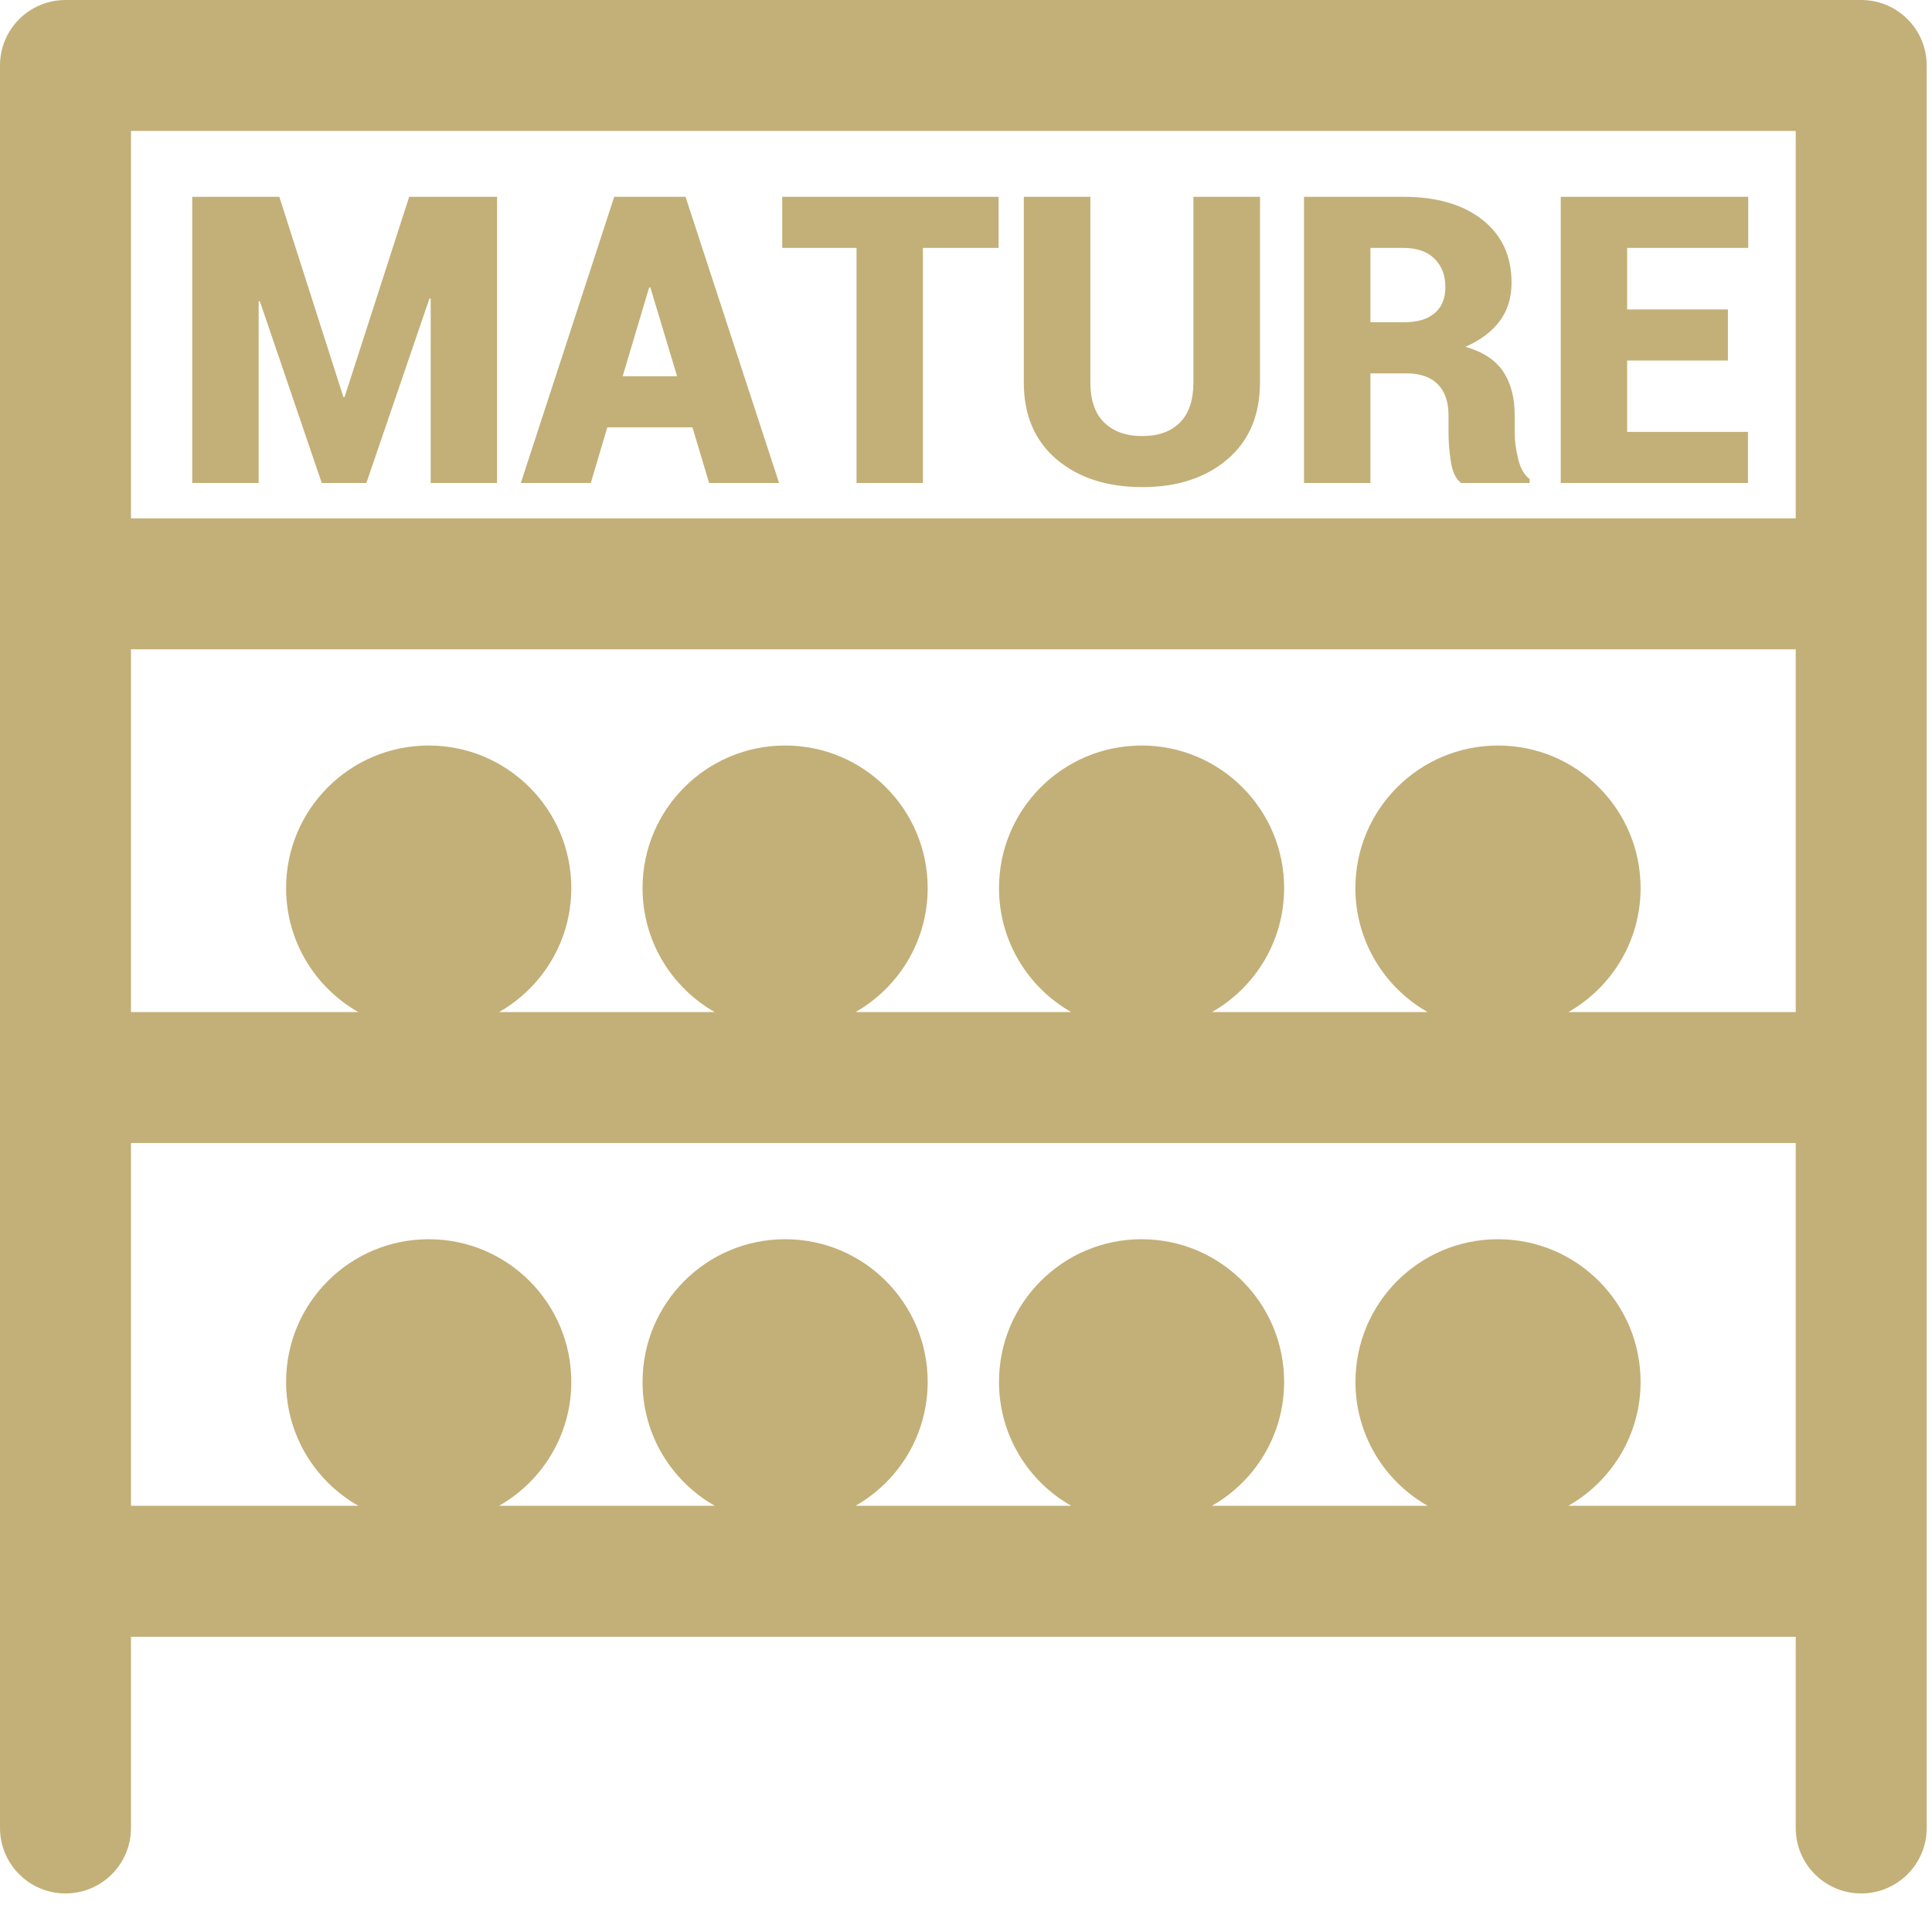 <?xml version="1.0" encoding="UTF-8"?>
<svg width="24px" height="24px" viewBox="0 0 24 24" version="1.1" xmlns="http://www.w3.org/2000/svg" xmlns:xlink="http://www.w3.org/1999/xlink">
    <!-- Generator: Sketch 48.2 (47327) - http://www.bohemiancoding.com/sketch -->
    <title>Mature</title>
    <desc>Created with Sketch.</desc>
    <defs></defs>
    <g id="Home_productUX" stroke="none" stroke-width="1" fill="none" fill-rule="evenodd" transform="translate(-728, -1557)">
        <g id="Option-2_popup" transform="translate(587, 1176)" fill="#C3B078">
            <g id="Group-7" transform="translate(10, 372)">
                <g id="Mature" transform="translate(131, 9)">
                    <path d="M23.12,0 L0.814,0 C0.364,0 0,0.364 0,0.814 L0,22.708 C0,23.157 0.364,23.521 0.814,23.521 C1.263,23.521 1.627,23.157 1.627,22.708 L1.627,20.333 L22.307,20.333 L22.307,22.708 C22.307,23.157 22.671,23.521 23.12,23.521 C23.57,23.521 23.934,23.157 23.934,22.708 L23.934,0.814 C23.934,0.364 23.57,0 23.12,0 Z M18.609,15.394 C17.63,15.394 16.838,16.187 16.838,17.166 C16.838,17.826 17.199,18.401 17.734,18.705 L15.056,18.705 C15.591,18.401 15.952,17.826 15.952,17.166 C15.952,16.187 15.159,15.394 14.181,15.394 C13.203,15.394 12.41,16.187 12.41,17.166 C12.41,17.826 12.771,18.401 13.306,18.705 L10.628,18.705 C11.163,18.401 11.524,17.826 11.524,17.166 C11.524,16.187 10.731,15.394 9.753,15.394 C8.775,15.394 7.982,16.187 7.982,17.166 C7.982,17.826 8.343,18.401 8.879,18.705 L6.2,18.705 C6.735,18.401 7.097,17.826 7.097,17.166 C7.097,16.187 6.304,15.394 5.325,15.394 C4.347,15.394 3.554,16.187 3.554,17.166 C3.554,17.826 3.915,18.401 4.451,18.705 L1.627,18.705 L1.627,14.199 L22.307,14.199 L22.307,18.705 L19.483,18.705 C20.018,18.401 20.38,17.826 20.38,17.166 C20.38,16.187 19.587,15.394 18.609,15.394 Z M22.307,8.066 L22.307,12.572 L19.483,12.572 C20.019,12.267 20.38,11.692 20.38,11.032 C20.38,10.054 19.587,9.261 18.609,9.261 C17.63,9.261 16.837,10.054 16.837,11.032 C16.837,11.692 17.199,12.267 17.734,12.572 L15.056,12.572 C15.591,12.267 15.952,11.692 15.952,11.032 C15.952,10.054 15.159,9.261 14.181,9.261 C13.203,9.261 12.41,10.054 12.41,11.032 C12.41,11.692 12.771,12.267 13.306,12.572 L10.628,12.572 C11.163,12.267 11.524,11.692 11.524,11.032 C11.524,10.054 10.731,9.261 9.753,9.261 C8.775,9.261 7.982,10.054 7.982,11.032 C7.982,11.692 8.343,12.267 8.878,12.572 L6.2,12.572 C6.735,12.267 7.097,11.692 7.097,11.032 C7.097,10.054 6.304,9.261 5.325,9.261 C4.347,9.261 3.554,10.054 3.554,11.032 C3.554,11.692 3.915,12.267 4.451,12.572 L1.627,12.572 L1.627,8.066 L22.307,8.066 Z M22.307,1.627 L22.307,6.439 L1.627,6.439 L1.627,1.627 L22.307,1.627 Z" id="Shape" fill-rule="nonzero"></path>
                    <path d="M4.266,4.933 L4.28,4.933 L5.083,2.445 L6.175,2.445 L6.175,6 L5.35,6 L5.35,3.71 L5.335,3.708 L4.551,6 L3.997,6 L3.228,3.742 L3.213,3.744 L3.213,6 L2.388,6 L2.388,2.445 L3.47,2.445 L4.266,4.933 Z M8.602,5.309 L7.544,5.309 L7.339,6 L6.47,6 L7.63,2.445 L8.072,2.445 L8.072,2.448 L8.074,2.445 L8.516,2.445 L9.678,6 L8.809,6 L8.602,5.309 Z M7.735,4.674 L8.411,4.674 L8.079,3.571 L8.064,3.571 L7.735,4.674 Z M12.405,3.08 L11.465,3.08 L11.465,6 L10.64,6 L10.64,3.08 L9.717,3.08 L9.717,2.445 L12.405,2.445 L12.405,3.08 Z M15.652,2.445 L15.652,4.75 C15.652,5.157 15.517,5.476 15.247,5.706 C14.977,5.936 14.625,6.051 14.19,6.051 C13.752,6.051 13.397,5.936 13.125,5.706 C12.854,5.476 12.718,5.157 12.718,4.75 L12.718,2.445 L13.545,2.445 L13.545,4.75 C13.545,4.97 13.602,5.136 13.716,5.248 C13.83,5.36 13.988,5.417 14.19,5.417 C14.39,5.417 14.546,5.361 14.657,5.249 C14.769,5.138 14.825,4.971 14.825,4.75 L14.825,2.445 L15.652,2.445 Z M17.024,4.638 L17.024,6 L16.199,6 L16.199,2.445 L17.437,2.445 C17.849,2.445 18.175,2.541 18.416,2.731 C18.657,2.921 18.777,3.182 18.777,3.512 C18.777,3.696 18.729,3.854 18.632,3.986 C18.535,4.118 18.392,4.225 18.204,4.308 C18.422,4.37 18.578,4.473 18.674,4.617 C18.769,4.761 18.816,4.94 18.816,5.155 L18.816,5.38 C18.816,5.473 18.83,5.578 18.858,5.697 C18.886,5.816 18.934,5.901 19.002,5.951 L19.002,6 L18.15,6 C18.085,5.95 18.042,5.861 18.023,5.734 C18.003,5.607 17.994,5.487 17.994,5.375 L17.994,5.16 C17.994,4.991 17.949,4.861 17.859,4.772 C17.77,4.682 17.639,4.638 17.466,4.638 L17.024,4.638 Z M17.024,4.003 L17.442,4.003 C17.608,4.003 17.735,3.965 17.823,3.889 C17.911,3.814 17.955,3.705 17.955,3.563 C17.955,3.419 17.909,3.302 17.819,3.213 C17.729,3.124 17.601,3.08 17.437,3.08 L17.024,3.08 L17.024,4.003 Z M21.465,4.479 L20.213,4.479 L20.213,5.365 L21.714,5.365 L21.714,6 L19.388,6 L19.388,2.445 L21.717,2.445 L21.717,3.08 L20.213,3.08 L20.213,3.844 L21.465,3.844 L21.465,4.479 Z"></path>
                </g>
            </g>
        </g>
    </g>
</svg>